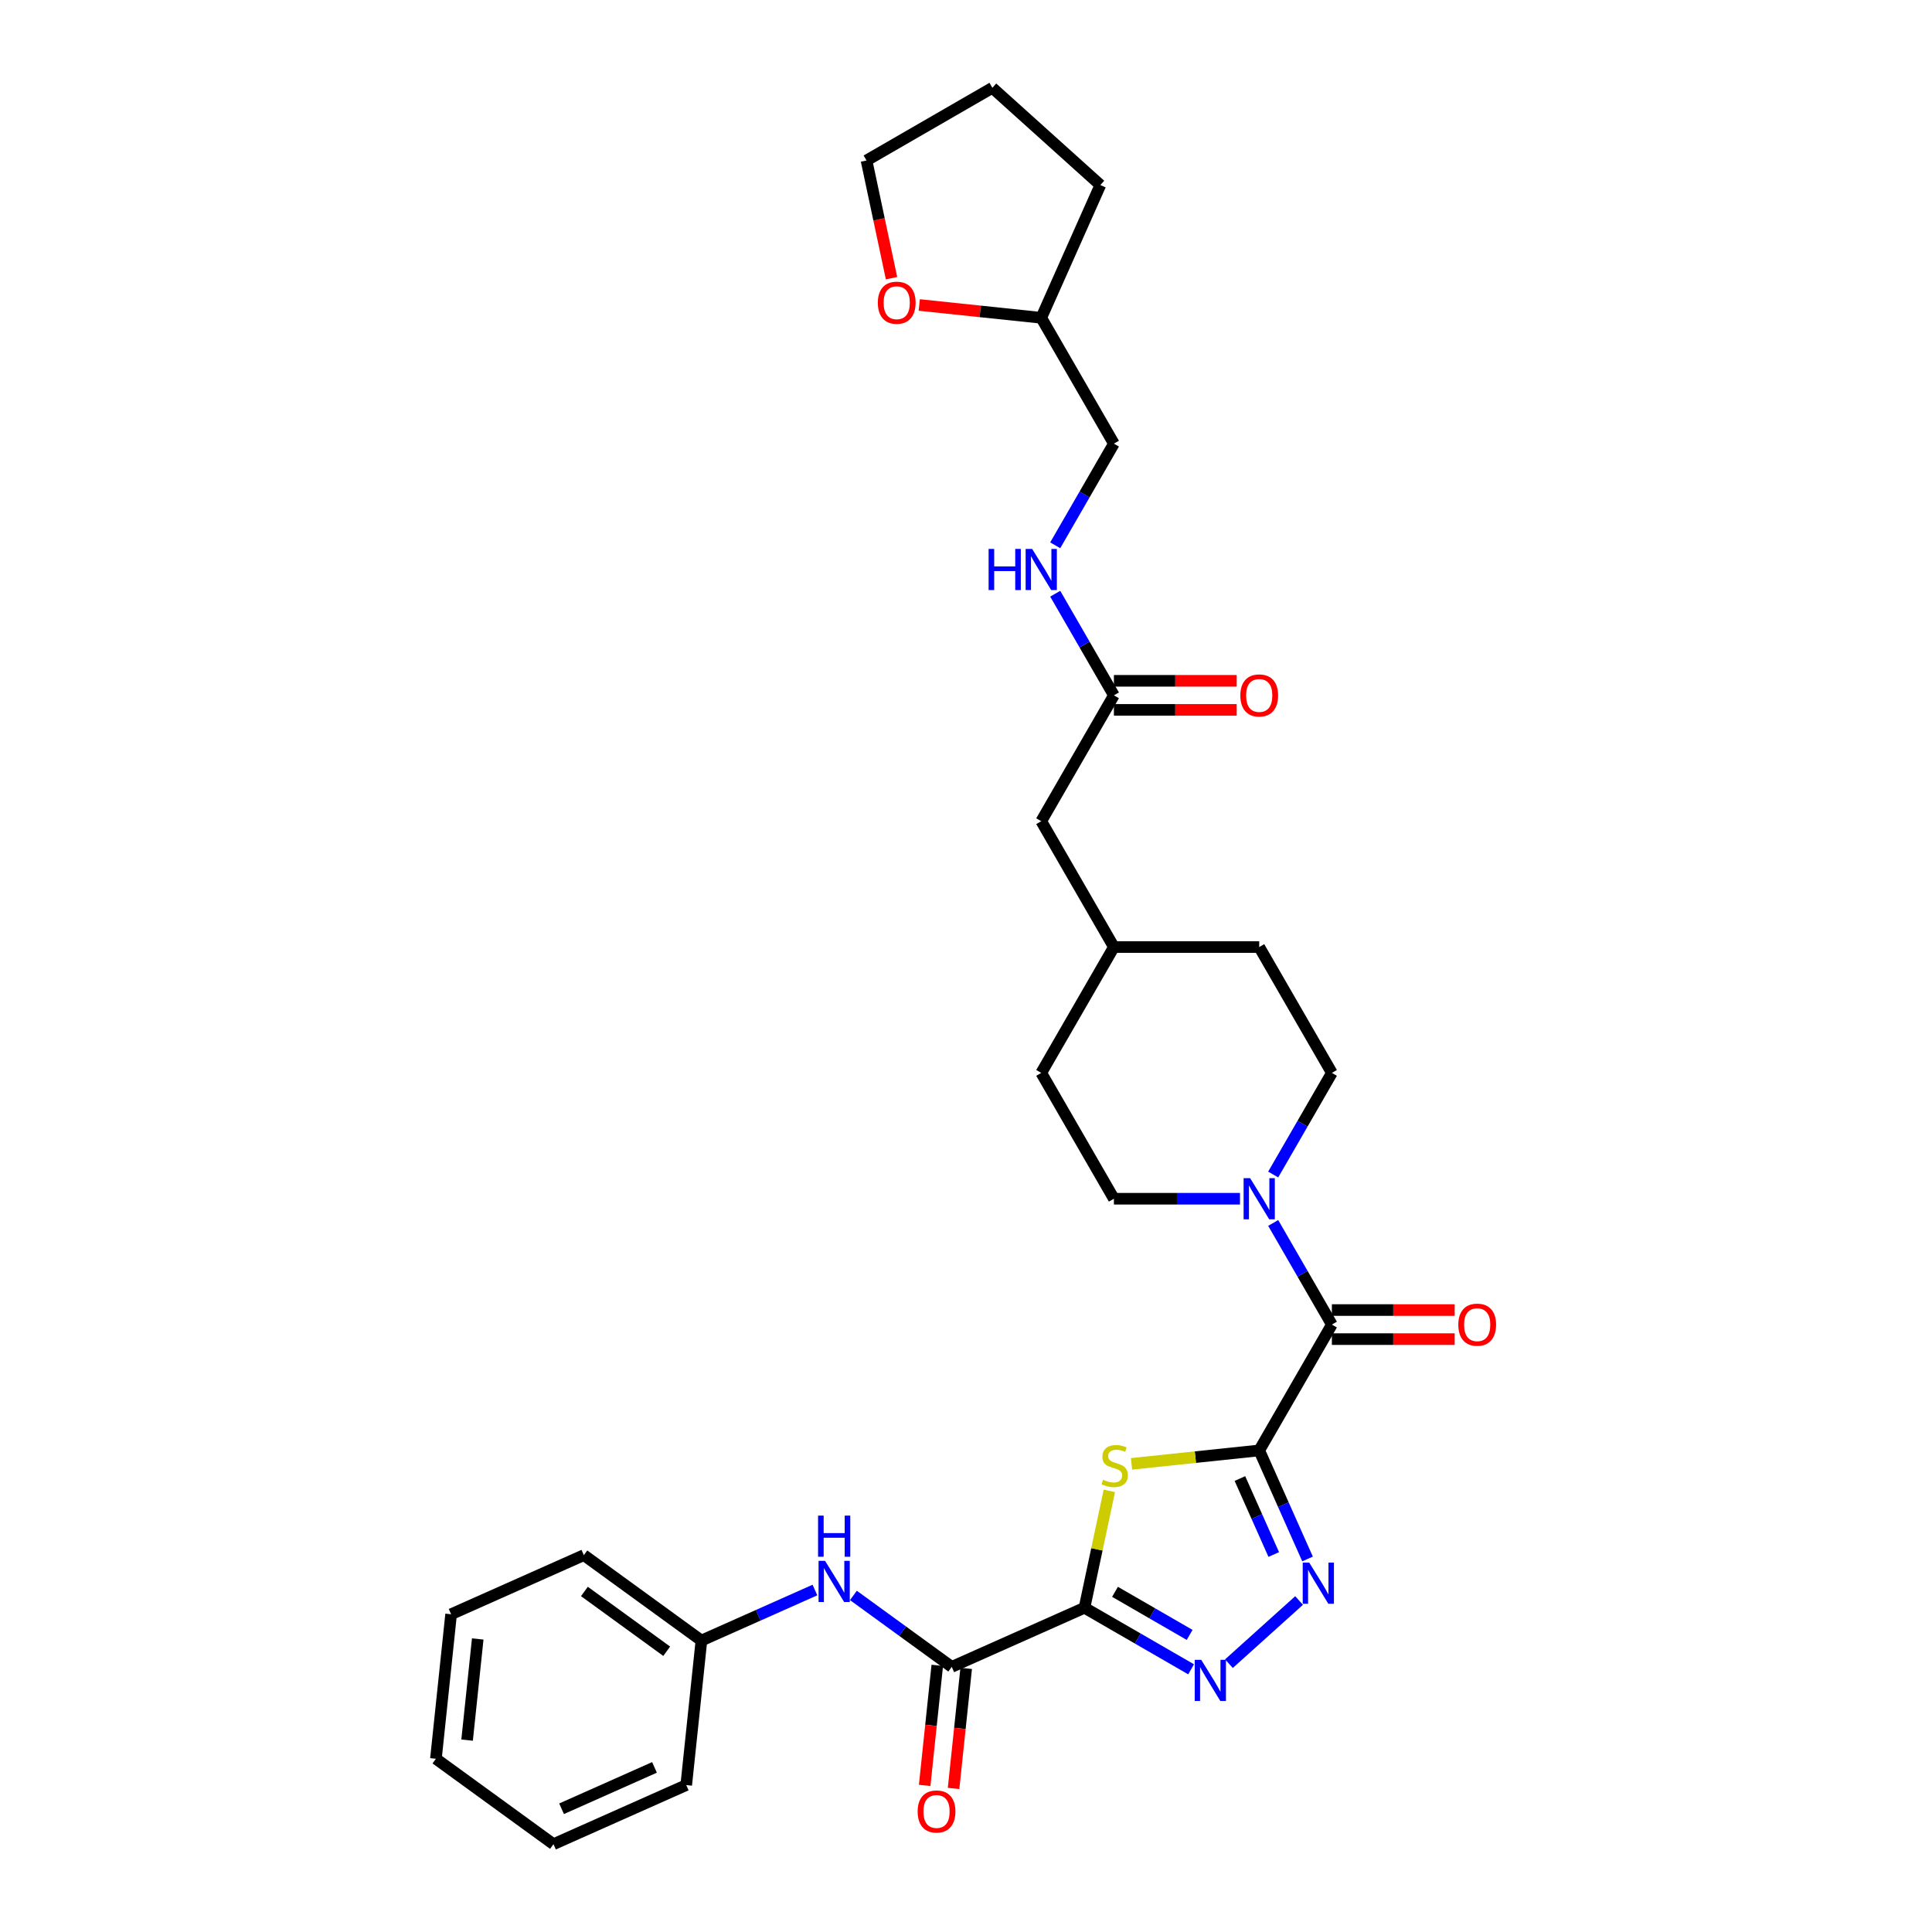 <?xml version='1.0' encoding='iso-8859-1'?>
<svg version='1.1' baseProfile='full'
              xmlns='http://www.w3.org/2000/svg'
                      xmlns:rdkit='http://www.rdkit.org/xml'
                      xmlns:xlink='http://www.w3.org/1999/xlink'
                  xml:space='preserve'
width='1000px' height='1000px' viewBox='0 0 1000 1000'>
<!-- END OF HEADER -->
<rect style='opacity:1.0;fill:#FFFFFF;stroke:none' width='1000' height='1000' x='0' y='0'> </rect>
<path class='bond-1' d='M 651.771,750.741 L 618.724,754.214' style='fill:none;fill-rule:evenodd;stroke:#000000;stroke-width:6px;stroke-linecap:butt;stroke-linejoin:miter;stroke-opacity:1' />
<path class='bond-1' d='M 618.724,754.214 L 585.677,757.687' style='fill:none;fill-rule:evenodd;stroke:#CCCC00;stroke-width:6px;stroke-linecap:butt;stroke-linejoin:miter;stroke-opacity:1' />
<path class='bond-2' d='M 651.771,750.741 L 664.277,778.831' style='fill:none;fill-rule:evenodd;stroke:#000000;stroke-width:6px;stroke-linecap:butt;stroke-linejoin:miter;stroke-opacity:1' />
<path class='bond-2' d='M 664.277,778.831 L 676.784,806.922' style='fill:none;fill-rule:evenodd;stroke:#0000FF;stroke-width:6px;stroke-linecap:butt;stroke-linejoin:miter;stroke-opacity:1' />
<path class='bond-2' d='M 641.78,765.286 L 650.535,784.95' style='fill:none;fill-rule:evenodd;stroke:#000000;stroke-width:6px;stroke-linecap:butt;stroke-linejoin:miter;stroke-opacity:1' />
<path class='bond-2' d='M 650.535,784.95 L 659.29,804.614' style='fill:none;fill-rule:evenodd;stroke:#0000FF;stroke-width:6px;stroke-linecap:butt;stroke-linejoin:miter;stroke-opacity:1' />
<path class='bond-4' d='M 651.771,750.741 L 689.378,685.602' style='fill:none;fill-rule:evenodd;stroke:#000000;stroke-width:6px;stroke-linecap:butt;stroke-linejoin:miter;stroke-opacity:1' />
<path class='bond-0' d='M 561.329,832.174 L 567.759,801.925' style='fill:none;fill-rule:evenodd;stroke:#000000;stroke-width:6px;stroke-linecap:butt;stroke-linejoin:miter;stroke-opacity:1' />
<path class='bond-0' d='M 567.759,801.925 L 574.189,771.675' style='fill:none;fill-rule:evenodd;stroke:#CCCC00;stroke-width:6px;stroke-linecap:butt;stroke-linejoin:miter;stroke-opacity:1' />
<path class='bond-5' d='M 561.329,832.174 L 492.617,862.767' style='fill:none;fill-rule:evenodd;stroke:#000000;stroke-width:6px;stroke-linecap:butt;stroke-linejoin:miter;stroke-opacity:1' />
<path class='bond-31' d='M 561.329,832.174 L 588.919,848.103' style='fill:none;fill-rule:evenodd;stroke:#000000;stroke-width:6px;stroke-linecap:butt;stroke-linejoin:miter;stroke-opacity:1' />
<path class='bond-31' d='M 588.919,848.103 L 616.509,864.032' style='fill:none;fill-rule:evenodd;stroke:#0000FF;stroke-width:6px;stroke-linecap:butt;stroke-linejoin:miter;stroke-opacity:1' />
<path class='bond-31' d='M 577.128,823.925 L 596.441,835.076' style='fill:none;fill-rule:evenodd;stroke:#000000;stroke-width:6px;stroke-linecap:butt;stroke-linejoin:miter;stroke-opacity:1' />
<path class='bond-31' d='M 596.441,835.076 L 615.754,846.226' style='fill:none;fill-rule:evenodd;stroke:#0000FF;stroke-width:6px;stroke-linecap:butt;stroke-linejoin:miter;stroke-opacity:1' />
<path class='bond-3' d='M 672.405,828.42 L 636.091,861.117' style='fill:none;fill-rule:evenodd;stroke:#0000FF;stroke-width:6px;stroke-linecap:butt;stroke-linejoin:miter;stroke-opacity:1' />
<path class='bond-6' d='M 689.378,685.602 L 674.192,659.299' style='fill:none;fill-rule:evenodd;stroke:#000000;stroke-width:6px;stroke-linecap:butt;stroke-linejoin:miter;stroke-opacity:1' />
<path class='bond-6' d='M 674.192,659.299 L 659.005,632.995' style='fill:none;fill-rule:evenodd;stroke:#0000FF;stroke-width:6px;stroke-linecap:butt;stroke-linejoin:miter;stroke-opacity:1' />
<path class='bond-9' d='M 689.378,693.124 L 721.157,693.124' style='fill:none;fill-rule:evenodd;stroke:#000000;stroke-width:6px;stroke-linecap:butt;stroke-linejoin:miter;stroke-opacity:1' />
<path class='bond-9' d='M 721.157,693.124 L 752.935,693.124' style='fill:none;fill-rule:evenodd;stroke:#FF0000;stroke-width:6px;stroke-linecap:butt;stroke-linejoin:miter;stroke-opacity:1' />
<path class='bond-9' d='M 689.378,678.081 L 721.157,678.081' style='fill:none;fill-rule:evenodd;stroke:#000000;stroke-width:6px;stroke-linecap:butt;stroke-linejoin:miter;stroke-opacity:1' />
<path class='bond-9' d='M 721.157,678.081 L 752.935,678.081' style='fill:none;fill-rule:evenodd;stroke:#FF0000;stroke-width:6px;stroke-linecap:butt;stroke-linejoin:miter;stroke-opacity:1' />
<path class='bond-7' d='M 492.617,862.767 L 467.171,844.28' style='fill:none;fill-rule:evenodd;stroke:#000000;stroke-width:6px;stroke-linecap:butt;stroke-linejoin:miter;stroke-opacity:1' />
<path class='bond-7' d='M 467.171,844.28 L 441.725,825.792' style='fill:none;fill-rule:evenodd;stroke:#0000FF;stroke-width:6px;stroke-linecap:butt;stroke-linejoin:miter;stroke-opacity:1' />
<path class='bond-10' d='M 485.136,861.981 L 481.87,893.057' style='fill:none;fill-rule:evenodd;stroke:#000000;stroke-width:6px;stroke-linecap:butt;stroke-linejoin:miter;stroke-opacity:1' />
<path class='bond-10' d='M 481.87,893.057 L 478.604,924.133' style='fill:none;fill-rule:evenodd;stroke:#FF0000;stroke-width:6px;stroke-linecap:butt;stroke-linejoin:miter;stroke-opacity:1' />
<path class='bond-10' d='M 500.097,863.553 L 496.831,894.629' style='fill:none;fill-rule:evenodd;stroke:#000000;stroke-width:6px;stroke-linecap:butt;stroke-linejoin:miter;stroke-opacity:1' />
<path class='bond-10' d='M 496.831,894.629 L 493.565,925.705' style='fill:none;fill-rule:evenodd;stroke:#FF0000;stroke-width:6px;stroke-linecap:butt;stroke-linejoin:miter;stroke-opacity:1' />
<path class='bond-12' d='M 659.005,607.933 L 674.192,581.629' style='fill:none;fill-rule:evenodd;stroke:#0000FF;stroke-width:6px;stroke-linecap:butt;stroke-linejoin:miter;stroke-opacity:1' />
<path class='bond-12' d='M 674.192,581.629 L 689.378,555.326' style='fill:none;fill-rule:evenodd;stroke:#000000;stroke-width:6px;stroke-linecap:butt;stroke-linejoin:miter;stroke-opacity:1' />
<path class='bond-13' d='M 641.812,620.464 L 609.184,620.464' style='fill:none;fill-rule:evenodd;stroke:#0000FF;stroke-width:6px;stroke-linecap:butt;stroke-linejoin:miter;stroke-opacity:1' />
<path class='bond-13' d='M 609.184,620.464 L 576.555,620.464' style='fill:none;fill-rule:evenodd;stroke:#000000;stroke-width:6px;stroke-linecap:butt;stroke-linejoin:miter;stroke-opacity:1' />
<path class='bond-17' d='M 421.808,822.99 L 392.431,836.07' style='fill:none;fill-rule:evenodd;stroke:#0000FF;stroke-width:6px;stroke-linecap:butt;stroke-linejoin:miter;stroke-opacity:1' />
<path class='bond-17' d='M 392.431,836.07 L 363.054,849.149' style='fill:none;fill-rule:evenodd;stroke:#000000;stroke-width:6px;stroke-linecap:butt;stroke-linejoin:miter;stroke-opacity:1' />
<path class='bond-8' d='M 576.555,359.911 L 538.948,425.049' style='fill:none;fill-rule:evenodd;stroke:#000000;stroke-width:6px;stroke-linecap:butt;stroke-linejoin:miter;stroke-opacity:1' />
<path class='bond-11' d='M 576.555,359.911 L 561.369,333.607' style='fill:none;fill-rule:evenodd;stroke:#000000;stroke-width:6px;stroke-linecap:butt;stroke-linejoin:miter;stroke-opacity:1' />
<path class='bond-11' d='M 561.369,333.607 L 546.182,307.303' style='fill:none;fill-rule:evenodd;stroke:#0000FF;stroke-width:6px;stroke-linecap:butt;stroke-linejoin:miter;stroke-opacity:1' />
<path class='bond-14' d='M 576.555,367.432 L 608.334,367.432' style='fill:none;fill-rule:evenodd;stroke:#000000;stroke-width:6px;stroke-linecap:butt;stroke-linejoin:miter;stroke-opacity:1' />
<path class='bond-14' d='M 608.334,367.432 L 640.112,367.432' style='fill:none;fill-rule:evenodd;stroke:#FF0000;stroke-width:6px;stroke-linecap:butt;stroke-linejoin:miter;stroke-opacity:1' />
<path class='bond-14' d='M 576.555,352.389 L 608.334,352.389' style='fill:none;fill-rule:evenodd;stroke:#000000;stroke-width:6px;stroke-linecap:butt;stroke-linejoin:miter;stroke-opacity:1' />
<path class='bond-14' d='M 608.334,352.389 L 640.112,352.389' style='fill:none;fill-rule:evenodd;stroke:#FF0000;stroke-width:6px;stroke-linecap:butt;stroke-linejoin:miter;stroke-opacity:1' />
<path class='bond-18' d='M 546.182,282.242 L 561.369,255.938' style='fill:none;fill-rule:evenodd;stroke:#0000FF;stroke-width:6px;stroke-linecap:butt;stroke-linejoin:miter;stroke-opacity:1' />
<path class='bond-18' d='M 561.369,255.938 L 576.555,229.634' style='fill:none;fill-rule:evenodd;stroke:#000000;stroke-width:6px;stroke-linecap:butt;stroke-linejoin:miter;stroke-opacity:1' />
<path class='bond-21' d='M 689.378,555.326 L 651.771,490.187' style='fill:none;fill-rule:evenodd;stroke:#000000;stroke-width:6px;stroke-linecap:butt;stroke-linejoin:miter;stroke-opacity:1' />
<path class='bond-20' d='M 576.555,620.464 L 538.948,555.326' style='fill:none;fill-rule:evenodd;stroke:#000000;stroke-width:6px;stroke-linecap:butt;stroke-linejoin:miter;stroke-opacity:1' />
<path class='bond-15' d='M 475.803,157.859 L 507.375,161.177' style='fill:none;fill-rule:evenodd;stroke:#FF0000;stroke-width:6px;stroke-linecap:butt;stroke-linejoin:miter;stroke-opacity:1' />
<path class='bond-15' d='M 507.375,161.177 L 538.948,164.496' style='fill:none;fill-rule:evenodd;stroke:#000000;stroke-width:6px;stroke-linecap:butt;stroke-linejoin:miter;stroke-opacity:1' />
<path class='bond-23' d='M 461.455,143.983 L 454.981,113.522' style='fill:none;fill-rule:evenodd;stroke:#FF0000;stroke-width:6px;stroke-linecap:butt;stroke-linejoin:miter;stroke-opacity:1' />
<path class='bond-23' d='M 454.981,113.522 L 448.506,83.062' style='fill:none;fill-rule:evenodd;stroke:#000000;stroke-width:6px;stroke-linecap:butt;stroke-linejoin:miter;stroke-opacity:1' />
<path class='bond-16' d='M 538.948,425.049 L 576.555,490.187' style='fill:none;fill-rule:evenodd;stroke:#000000;stroke-width:6px;stroke-linecap:butt;stroke-linejoin:miter;stroke-opacity:1' />
<path class='bond-24' d='M 363.054,849.149 L 302.203,804.939' style='fill:none;fill-rule:evenodd;stroke:#000000;stroke-width:6px;stroke-linecap:butt;stroke-linejoin:miter;stroke-opacity:1' />
<path class='bond-24' d='M 345.084,854.688 L 302.489,823.741' style='fill:none;fill-rule:evenodd;stroke:#000000;stroke-width:6px;stroke-linecap:butt;stroke-linejoin:miter;stroke-opacity:1' />
<path class='bond-25' d='M 363.054,849.149 L 355.192,923.953' style='fill:none;fill-rule:evenodd;stroke:#000000;stroke-width:6px;stroke-linecap:butt;stroke-linejoin:miter;stroke-opacity:1' />
<path class='bond-19' d='M 576.555,229.634 L 538.948,164.496' style='fill:none;fill-rule:evenodd;stroke:#000000;stroke-width:6px;stroke-linecap:butt;stroke-linejoin:miter;stroke-opacity:1' />
<path class='bond-26' d='M 538.948,164.496 L 569.54,95.783' style='fill:none;fill-rule:evenodd;stroke:#000000;stroke-width:6px;stroke-linecap:butt;stroke-linejoin:miter;stroke-opacity:1' />
<path class='bond-22' d='M 538.948,555.326 L 576.555,490.187' style='fill:none;fill-rule:evenodd;stroke:#000000;stroke-width:6px;stroke-linecap:butt;stroke-linejoin:miter;stroke-opacity:1' />
<path class='bond-32' d='M 651.771,490.187 L 576.555,490.187' style='fill:none;fill-rule:evenodd;stroke:#000000;stroke-width:6px;stroke-linecap:butt;stroke-linejoin:miter;stroke-opacity:1' />
<path class='bond-34' d='M 448.506,83.062 L 513.645,45.455' style='fill:none;fill-rule:evenodd;stroke:#000000;stroke-width:6px;stroke-linecap:butt;stroke-linejoin:miter;stroke-opacity:1' />
<path class='bond-29' d='M 302.203,804.939 L 233.491,835.532' style='fill:none;fill-rule:evenodd;stroke:#000000;stroke-width:6px;stroke-linecap:butt;stroke-linejoin:miter;stroke-opacity:1' />
<path class='bond-28' d='M 355.192,923.953 L 286.479,954.545' style='fill:none;fill-rule:evenodd;stroke:#000000;stroke-width:6px;stroke-linecap:butt;stroke-linejoin:miter;stroke-opacity:1' />
<path class='bond-28' d='M 338.766,914.799 L 290.667,936.214' style='fill:none;fill-rule:evenodd;stroke:#000000;stroke-width:6px;stroke-linecap:butt;stroke-linejoin:miter;stroke-opacity:1' />
<path class='bond-27' d='M 569.54,95.783 L 513.645,45.455' style='fill:none;fill-rule:evenodd;stroke:#000000;stroke-width:6px;stroke-linecap:butt;stroke-linejoin:miter;stroke-opacity:1' />
<path class='bond-30' d='M 286.479,954.545 L 225.629,910.335' style='fill:none;fill-rule:evenodd;stroke:#000000;stroke-width:6px;stroke-linecap:butt;stroke-linejoin:miter;stroke-opacity:1' />
<path class='bond-33' d='M 233.491,835.532 L 225.629,910.335' style='fill:none;fill-rule:evenodd;stroke:#000000;stroke-width:6px;stroke-linecap:butt;stroke-linejoin:miter;stroke-opacity:1' />
<path class='bond-33' d='M 247.272,848.325 L 241.769,900.687' style='fill:none;fill-rule:evenodd;stroke:#000000;stroke-width:6px;stroke-linecap:butt;stroke-linejoin:miter;stroke-opacity:1' />
<path  class='atom-2' d='M 570.95 765.914
Q 571.191 766.004, 572.184 766.425
Q 573.176 766.846, 574.26 767.117
Q 575.373 767.358, 576.456 767.358
Q 578.472 767.358, 579.645 766.395
Q 580.818 765.402, 580.818 763.687
Q 580.818 762.514, 580.217 761.792
Q 579.645 761.07, 578.742 760.679
Q 577.84 760.288, 576.336 759.836
Q 574.44 759.265, 573.297 758.723
Q 572.184 758.181, 571.371 757.038
Q 570.589 755.895, 570.589 753.969
Q 570.589 751.292, 572.394 749.637
Q 574.229 747.982, 577.84 747.982
Q 580.307 747.982, 583.105 749.156
L 582.413 751.472
Q 579.856 750.419, 577.93 750.419
Q 575.854 750.419, 574.711 751.292
Q 573.568 752.134, 573.598 753.608
Q 573.598 754.752, 574.169 755.444
Q 574.771 756.136, 575.613 756.527
Q 576.486 756.918, 577.93 757.369
Q 579.856 757.971, 580.999 758.573
Q 582.142 759.174, 582.954 760.408
Q 583.797 761.611, 583.797 763.687
Q 583.797 766.636, 581.811 768.23
Q 579.856 769.795, 576.576 769.795
Q 574.681 769.795, 573.237 769.374
Q 571.823 768.982, 570.138 768.29
L 570.95 765.914
' fill='#CCCC00'/>
<path  class='atom-3' d='M 677.655 808.803
L 684.635 820.085
Q 685.327 821.198, 686.44 823.214
Q 687.553 825.23, 687.613 825.35
L 687.613 808.803
L 690.441 808.803
L 690.441 830.104
L 687.523 830.104
L 680.032 817.768
Q 679.159 816.324, 678.226 814.669
Q 677.324 813.015, 677.053 812.503
L 677.053 830.104
L 674.285 830.104
L 674.285 808.803
L 677.655 808.803
' fill='#0000FF'/>
<path  class='atom-4' d='M 621.759 859.131
L 628.739 870.414
Q 629.431 871.527, 630.544 873.543
Q 631.657 875.558, 631.718 875.679
L 631.718 859.131
L 634.546 859.131
L 634.546 880.432
L 631.627 880.432
L 624.136 868.097
Q 623.263 866.653, 622.331 864.998
Q 621.428 863.343, 621.157 862.832
L 621.157 880.432
L 618.389 880.432
L 618.389 859.131
L 621.759 859.131
' fill='#0000FF'/>
<path  class='atom-7' d='M 647.062 609.813
L 654.042 621.096
Q 654.734 622.209, 655.847 624.225
Q 656.96 626.241, 657.021 626.361
L 657.021 609.813
L 659.849 609.813
L 659.849 631.114
L 656.93 631.114
L 649.439 618.779
Q 648.566 617.335, 647.634 615.68
Q 646.731 614.026, 646.46 613.514
L 646.46 631.114
L 643.692 631.114
L 643.692 609.813
L 647.062 609.813
' fill='#0000FF'/>
<path  class='atom-8' d='M 427.058 807.906
L 434.038 819.188
Q 434.73 820.302, 435.843 822.317
Q 436.956 824.333, 437.016 824.454
L 437.016 807.906
L 439.844 807.906
L 439.844 829.207
L 436.926 829.207
L 429.435 816.872
Q 428.562 815.428, 427.629 813.773
Q 426.727 812.118, 426.456 811.607
L 426.456 829.207
L 423.688 829.207
L 423.688 807.906
L 427.058 807.906
' fill='#0000FF'/>
<path  class='atom-8' d='M 423.432 784.475
L 426.321 784.475
L 426.321 793.531
L 437.212 793.531
L 437.212 784.475
L 440.1 784.475
L 440.1 805.776
L 437.212 805.776
L 437.212 795.938
L 426.321 795.938
L 426.321 805.776
L 423.432 805.776
L 423.432 784.475
' fill='#0000FF'/>
<path  class='atom-10' d='M 754.815 685.662
Q 754.815 680.548, 757.343 677.69
Q 759.87 674.831, 764.593 674.831
Q 769.317 674.831, 771.844 677.69
Q 774.371 680.548, 774.371 685.662
Q 774.371 690.837, 771.814 693.786
Q 769.257 696.704, 764.593 696.704
Q 759.9 696.704, 757.343 693.786
Q 754.815 690.867, 754.815 685.662
M 764.593 694.297
Q 767.843 694.297, 769.588 692.131
Q 771.363 689.935, 771.363 685.662
Q 771.363 681.48, 769.588 679.374
Q 767.843 677.238, 764.593 677.238
Q 761.344 677.238, 759.569 679.344
Q 757.824 681.45, 757.824 685.662
Q 757.824 689.965, 759.569 692.131
Q 761.344 694.297, 764.593 694.297
' fill='#FF0000'/>
<path  class='atom-11' d='M 474.977 937.63
Q 474.977 932.516, 477.504 929.658
Q 480.031 926.799, 484.755 926.799
Q 489.478 926.799, 492.005 929.658
Q 494.533 932.516, 494.533 937.63
Q 494.533 942.805, 491.975 945.754
Q 489.418 948.672, 484.755 948.672
Q 480.061 948.672, 477.504 945.754
Q 474.977 942.835, 474.977 937.63
M 484.755 946.265
Q 488.004 946.265, 489.749 944.099
Q 491.524 941.903, 491.524 937.63
Q 491.524 933.448, 489.749 931.342
Q 488.004 929.206, 484.755 929.206
Q 481.505 929.206, 479.73 931.312
Q 477.985 933.418, 477.985 937.63
Q 477.985 941.933, 479.73 944.099
Q 481.505 946.265, 484.755 946.265
' fill='#FF0000'/>
<path  class='atom-12' d='M 511.705 284.122
L 514.593 284.122
L 514.593 293.178
L 525.484 293.178
L 525.484 284.122
L 528.372 284.122
L 528.372 305.423
L 525.484 305.423
L 525.484 295.585
L 514.593 295.585
L 514.593 305.423
L 511.705 305.423
L 511.705 284.122
' fill='#0000FF'/>
<path  class='atom-12' d='M 534.239 284.122
L 541.219 295.404
Q 541.911 296.517, 543.024 298.533
Q 544.138 300.549, 544.198 300.669
L 544.198 284.122
L 547.026 284.122
L 547.026 305.423
L 544.107 305.423
L 536.616 293.088
Q 535.743 291.644, 534.811 289.989
Q 533.908 288.334, 533.637 287.823
L 533.637 305.423
L 530.87 305.423
L 530.87 284.122
L 534.239 284.122
' fill='#0000FF'/>
<path  class='atom-15' d='M 641.993 359.971
Q 641.993 354.856, 644.52 351.998
Q 647.047 349.14, 651.771 349.14
Q 656.494 349.14, 659.021 351.998
Q 661.548 354.856, 661.548 359.971
Q 661.548 365.146, 658.991 368.094
Q 656.434 371.013, 651.771 371.013
Q 647.077 371.013, 644.52 368.094
Q 641.993 365.176, 641.993 359.971
M 651.771 368.606
Q 655.02 368.606, 656.765 366.439
Q 658.54 364.243, 658.54 359.971
Q 658.54 355.789, 656.765 353.683
Q 655.02 351.547, 651.771 351.547
Q 648.521 351.547, 646.746 353.653
Q 645.001 355.759, 645.001 359.971
Q 645.001 364.273, 646.746 366.439
Q 648.521 368.606, 651.771 368.606
' fill='#FF0000'/>
<path  class='atom-16' d='M 454.366 156.694
Q 454.366 151.579, 456.894 148.721
Q 459.421 145.863, 464.144 145.863
Q 468.868 145.863, 471.395 148.721
Q 473.922 151.579, 473.922 156.694
Q 473.922 161.869, 471.365 164.817
Q 468.808 167.736, 464.144 167.736
Q 459.451 167.736, 456.894 164.817
Q 454.366 161.899, 454.366 156.694
M 464.144 165.329
Q 467.394 165.329, 469.139 163.162
Q 470.914 160.966, 470.914 156.694
Q 470.914 152.512, 469.139 150.406
Q 467.394 148.27, 464.144 148.27
Q 460.895 148.27, 459.12 150.376
Q 457.375 152.482, 457.375 156.694
Q 457.375 160.996, 459.12 163.162
Q 460.895 165.329, 464.144 165.329
' fill='#FF0000'/>
</svg>
